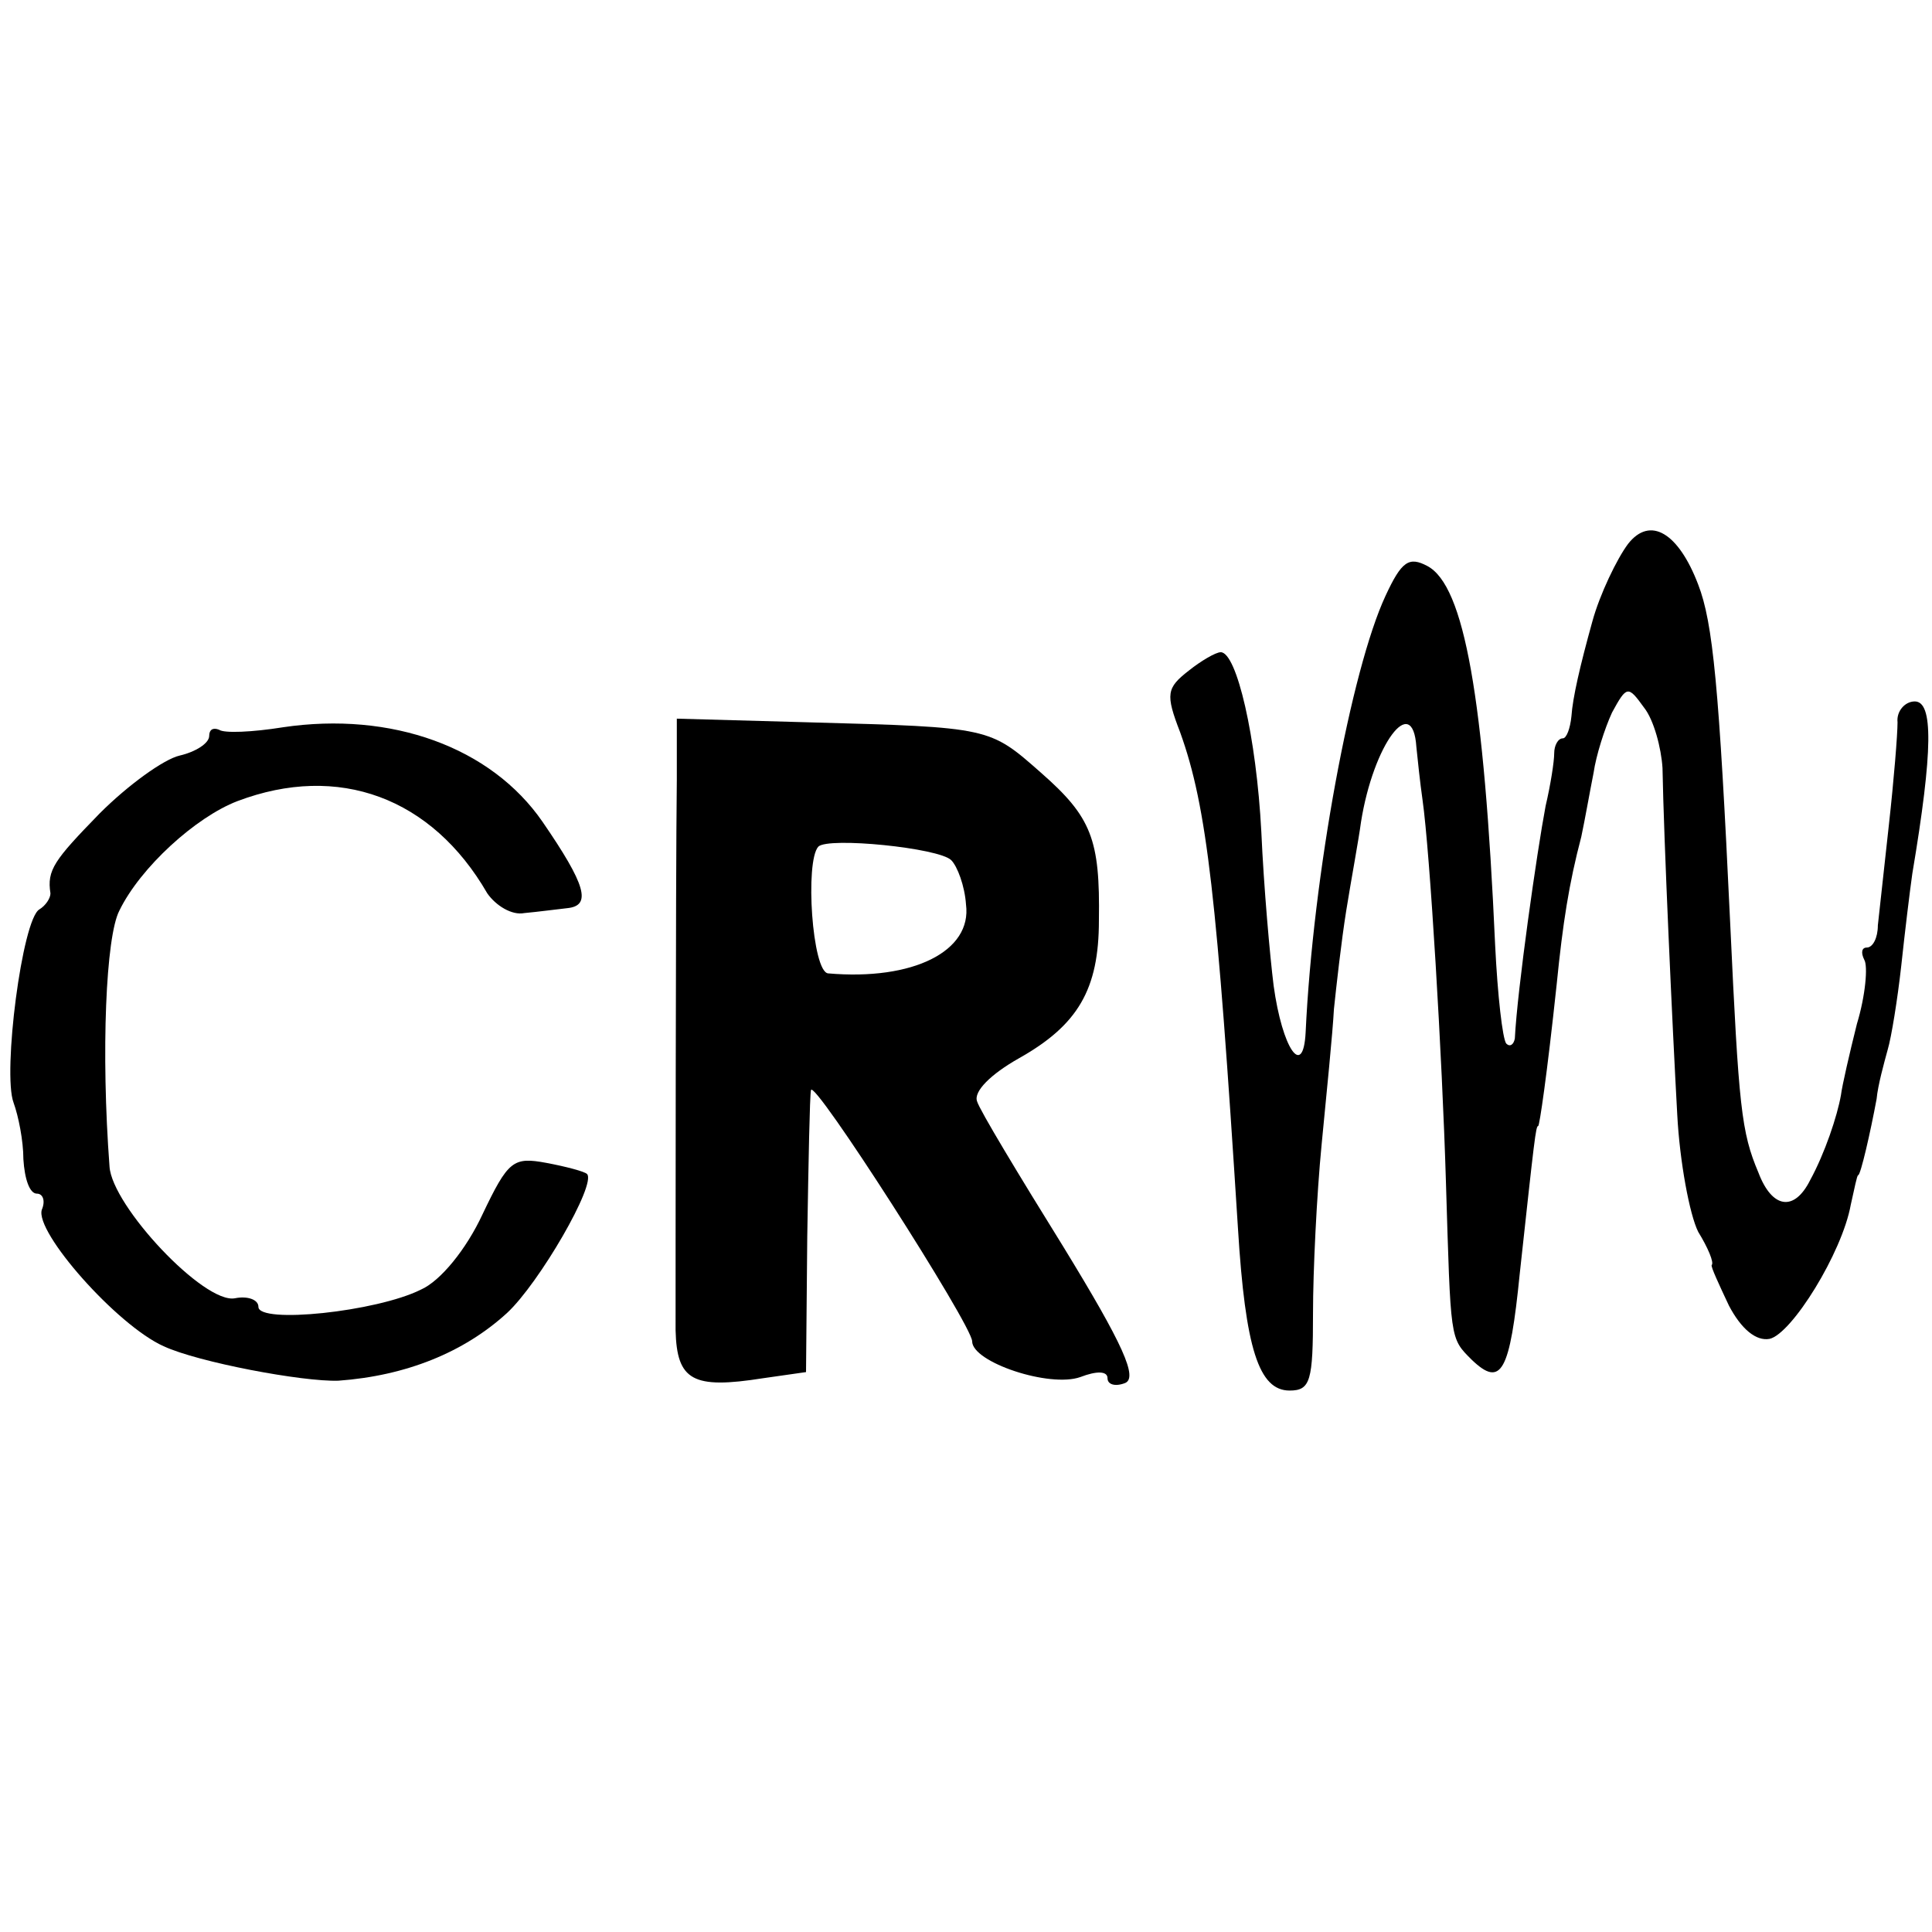 <?xml version="1.0" standalone="no"?>
<!DOCTYPE svg PUBLIC "-//W3C//DTD SVG 20010904//EN"
 "http://www.w3.org/TR/2001/REC-SVG-20010904/DTD/svg10.dtd">
<svg version="1.0" xmlns="http://www.w3.org/2000/svg"
 width="157pt" height="157pt" viewBox="0 0 157 157"
 preserveAspectRatio="xMidYMid meet">
<g transform="translate(0,157) scale(0.1,-0.1)"
fill="#000000" stroke="none">
<path d="M1323 1128 c-9 -12 -23 -41 -29 -63 -10 -36 -16 -62 -17 -77 -1 -10
-4 -18 -7 -18 -4 0 -7 -6 -7 -12 0 -7 -3 -26 -7 -43 -7 -37 -23 -149 -25 -189
-1 -5 -4 -7 -7 -4 -3 4 -7 39 -9 80 -9 201 -25 292 -55 308 -15 8 -21 4 -34
-24 -28 -60 -59 -227 -65 -355 -2 -38 -19 -13 -26 38 -3 24 -8 80 -10 125 -4
77 -20 146 -33 146 -4 0 -16 -7 -26 -15 -18 -14 -19 -19 -7 -50 22 -61 30
-135 47 -403 6 -98 17 -132 42 -132 17 0 19 8 19 63 0 34 3 96 7 137 4 41 9
91 10 110 2 19 6 55 10 80 4 25 10 57 12 72 10 63 42 106 45 61 1 -10 3 -29 5
-43 6 -42 16 -209 19 -310 4 -130 3 -127 21 -145 24 -23 31 -10 39 70 12 110
13 120 15 120 1 0 7 40 15 115 5 50 10 82 20 120 3 14 7 37 10 52 2 14 9 36
15 49 12 22 13 22 26 4 8 -10 14 -33 15 -49 1 -57 8 -210 12 -282 2 -38 10
-81 17 -95 8 -13 13 -25 11 -27 -1 -1 6 -16 14 -33 10 -19 22 -29 33 -27 18 4
59 70 66 109 3 13 5 24 6 24 2 0 10 35 15 62 1 11 6 29 9 40 3 10 8 41 11 68
3 28 7 61 9 75 17 101 17 140 2 140 -8 0 -15 -8 -14 -17 0 -10 -3 -47 -7 -83
-4 -36 -8 -73 -9 -82 0 -10 -4 -18 -9 -18 -4 0 -5 -4 -2 -10 3 -5 1 -29 -6
-52 -6 -24 -12 -50 -13 -58 -3 -17 -13 -47 -25 -69 -13 -26 -31 -23 -42 6 -14
33 -16 53 -23 203 -9 192 -14 244 -26 275 -16 42 -39 56 -57 33z"/>
<path d="M230 979 c-25 -4 -48 -5 -52 -2 -5 2 -8 0 -8 -5 0 -6 -11 -13 -24
-16 -13 -3 -42 -24 -65 -47 -37 -38 -43 -46 -40 -65 0 -4 -4 -10 -9 -13 -14
-8 -30 -133 -21 -157 4 -11 8 -31 8 -46 1 -16 5 -28 11 -28 5 0 7 -6 4 -13 -6
-18 61 -94 99 -111 28 -13 113 -29 142 -28 55 4 102 23 137 55 26 24 73 105
65 113 -2 2 -17 6 -33 9 -27 5 -31 2 -52 -42 -13 -28 -34 -54 -50 -61 -36 -18
-132 -28 -132 -14 0 6 -9 9 -19 7 -25 -5 -100 75 -102 107 -7 93 -3 187 8 208
17 35 62 76 96 89 82 31 158 3 203 -75 7 -10 20 -18 30 -16 11 1 26 3 35 4 20
2 15 19 -20 70 -42 61 -123 90 -211 77z"/>
<path d="M550 936 c-1 -80 -1 -407 -1 -447 1 -41 14 -48 71 -39 l35 5 1 110
c1 61 2 114 3 119 1 12 131 -191 131 -204 0 -17 63 -38 88 -29 13 5 22 5 22
-1 0 -5 6 -7 14 -4 11 4 -1 31 -50 111 -36 58 -68 111 -70 118 -3 8 11 22 34
35 48 27 65 56 65 112 1 66 -6 84 -47 120 -42 37 -41 37 -188 41 l-108 3 0
-50z m223 -65 c5 -5 11 -21 12 -36 5 -38 -43 -62 -112 -56 -13 1 -19 91 -8
103 8 8 98 -1 108 -11z"/>
</g>
</svg>
